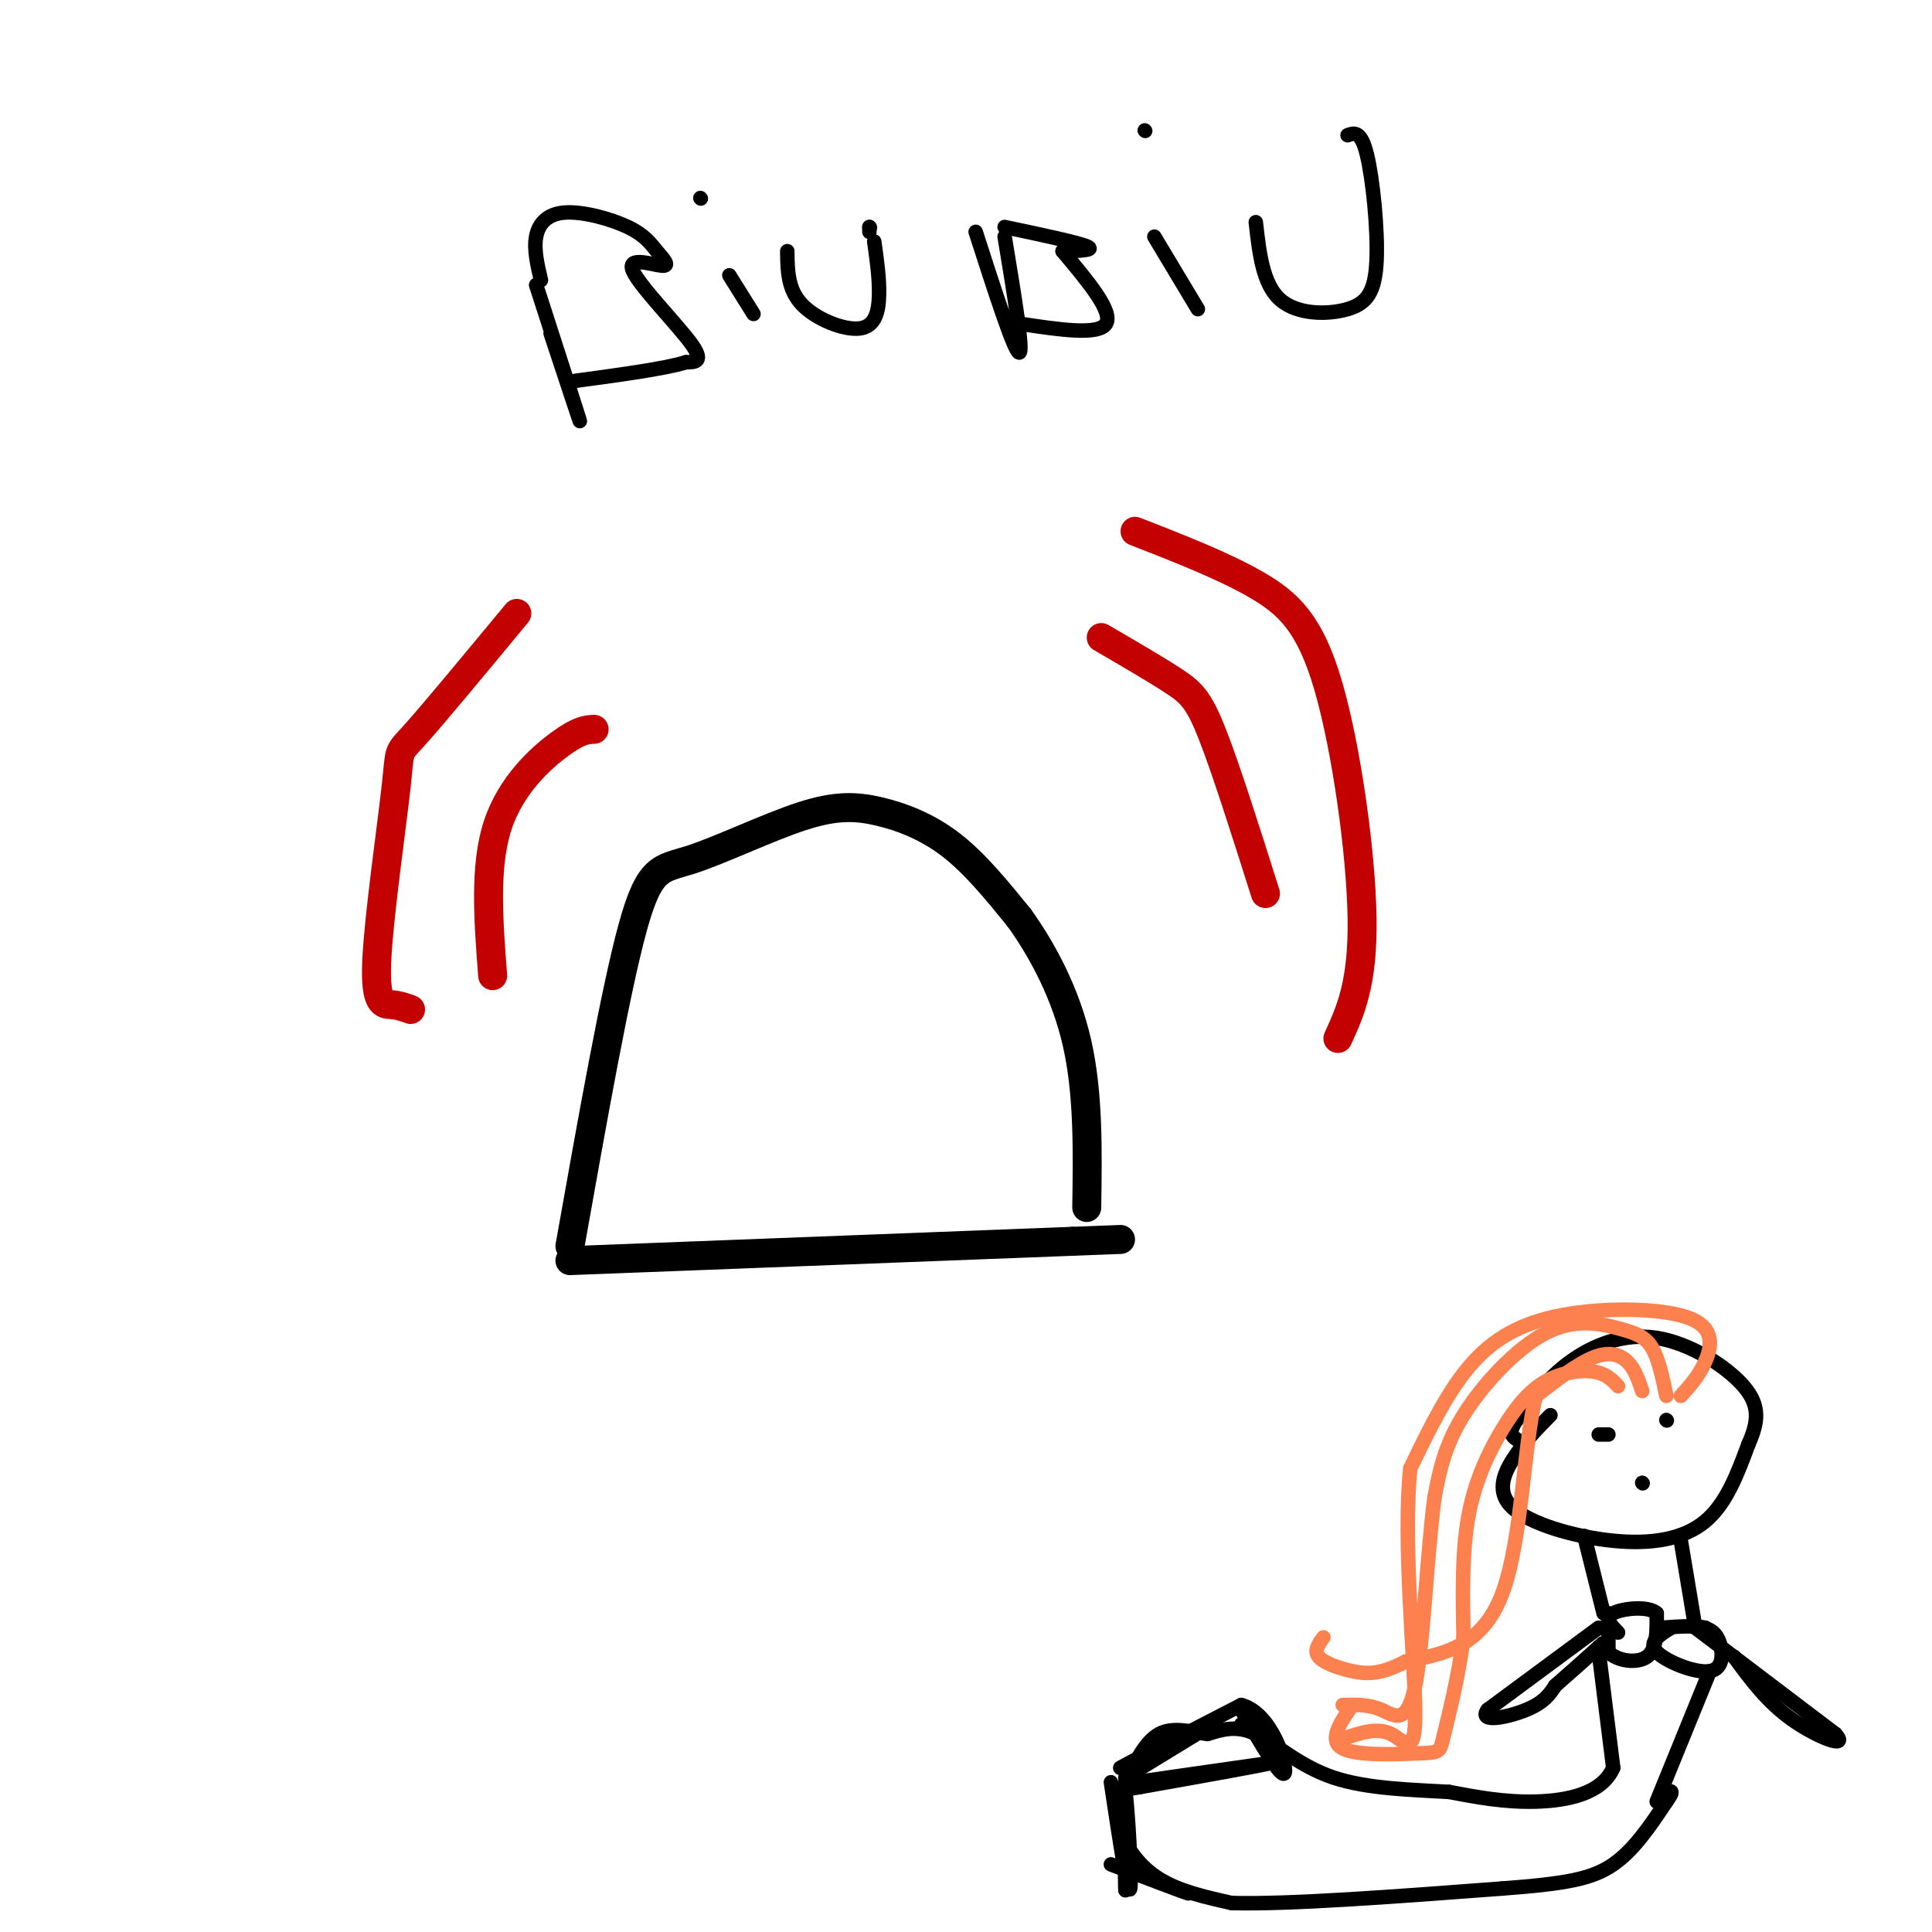 <svg viewBox='0 0 400 400' version='1.1' xmlns='http://www.w3.org/2000/svg' xmlns:xlink='http://www.w3.org/1999/xlink'><g fill='none' stroke='#000000' stroke-width='6' stroke-linecap='round' stroke-linejoin='round'><path d='M118,258c4.729,-26.566 9.459,-53.132 13,-66c3.541,-12.868 5.894,-12.039 12,-14c6.106,-1.961 15.967,-6.711 23,-9c7.033,-2.289 11.240,-2.116 16,-1c4.760,1.116 10.074,3.176 15,7c4.926,3.824 9.463,9.412 14,15'/><path d='M211,190c4.756,6.600 9.644,15.600 12,26c2.356,10.400 2.178,22.200 2,34'/><path d='M118,261c0.000,0.000 104.000,-4.000 104,-4'/><path d='M222,257c17.333,-0.667 8.667,-0.333 0,0'/></g>
<g fill='none' stroke='#C30101' stroke-width='6' stroke-linecap='round' stroke-linejoin='round'><path d='M228,132c5.689,3.311 11.378,6.622 15,9c3.622,2.378 5.178,3.822 8,11c2.822,7.178 6.911,20.089 11,33'/><path d='M123,151c-1.533,0.067 -3.067,0.133 -7,3c-3.933,2.867 -10.267,8.533 -13,17c-2.733,8.467 -1.867,19.733 -1,31'/><path d='M107,127c-8.561,10.341 -17.123,20.683 -21,25c-3.877,4.317 -3.070,2.611 -4,11c-0.930,8.389 -3.596,26.874 -4,36c-0.404,9.126 1.456,8.893 3,9c1.544,0.107 2.772,0.553 4,1'/><path d='M235,110c9.107,3.554 18.214,7.107 25,11c6.786,3.893 11.250,8.125 15,21c3.750,12.875 6.786,34.393 7,48c0.214,13.607 -2.393,19.304 -5,25'/></g>
<g fill='none' stroke='#000000' stroke-width='3' stroke-linecap='round' stroke-linejoin='round'><path d='M111,59c4.250,13.167 8.500,26.333 9,28c0.500,1.667 -2.750,-8.167 -6,-18'/><path d='M112,58c-0.749,-3.179 -1.498,-6.358 -1,-9c0.498,-2.642 2.242,-4.746 6,-5c3.758,-0.254 9.529,1.344 13,3c3.471,1.656 4.643,3.372 6,5c1.357,1.628 2.900,3.168 1,3c-1.900,-0.168 -7.242,-2.045 -6,1c1.242,3.045 9.069,11.013 12,15c2.931,3.987 0.965,3.994 -1,4'/><path d='M142,75c-4.167,1.333 -14.083,2.667 -24,4'/><path d='M151,57c0.000,0.000 5.000,8.000 5,8'/><path d='M145,41c0.000,0.000 0.100,0.100 0.1,0.1'/><path d='M163,52c0.036,3.940 0.071,7.881 3,11c2.929,3.119 8.750,5.417 12,5c3.250,-0.417 3.929,-3.548 4,-7c0.071,-3.452 -0.464,-7.226 -1,-11'/><path d='M180,48c0.000,0.000 0.000,-1.000 0,-1'/><path d='M180,47c0.000,0.000 0.100,0.100 0.1,0.1'/><path d='M202,48c4.000,12.417 8.000,24.833 9,25c1.000,0.167 -1.000,-11.917 -3,-24'/><path d='M208,47c7.500,1.583 15.000,3.167 17,4c2.000,0.833 -1.500,0.917 -5,1'/><path d='M220,52c5.250,6.250 10.500,12.500 9,15c-1.500,2.500 -9.750,1.250 -18,0'/><path d='M239,49c0.000,0.000 9.000,15.000 9,15'/><path d='M237,27c0.000,0.000 0.100,0.100 0.1,0.1'/><path d='M260,46c0.719,6.402 1.439,12.804 5,16c3.561,3.196 9.965,3.187 14,2c4.035,-1.187 5.702,-3.550 6,-10c0.298,-6.450 -0.772,-16.986 -2,-22c-1.228,-5.014 -2.614,-4.507 -4,-4'/><path d='M321,293c-2.346,2.354 -4.692,4.708 -7,8c-2.308,3.292 -4.577,7.522 -1,11c3.577,3.478 13.002,6.206 21,7c7.998,0.794 14.571,-0.344 19,-4c4.429,-3.656 6.715,-9.828 9,-16'/><path d='M362,299c2.005,-4.545 2.517,-7.909 -1,-12c-3.517,-4.091 -11.062,-8.909 -18,-10c-6.938,-1.091 -13.268,1.545 -18,5c-4.732,3.455 -7.866,7.727 -11,12'/><path d='M314,294c-1.833,2.667 -0.917,3.333 0,4'/><path d='M331,297c0.000,0.000 2.000,0.000 2,0'/><path d='M345,294c0.000,0.000 0.100,0.100 0.1,0.1'/><path d='M328,318c0.000,0.000 4.000,16.000 4,16'/><path d='M348,319c0.000,0.000 3.000,18.000 3,18'/><path d='M333,334c0.000,0.000 0.000,8.000 0,8'/><path d='M333,342c1.689,1.867 5.911,2.533 8,1c2.089,-1.533 2.044,-5.267 2,-9'/><path d='M343,334c-1.733,-1.578 -7.067,-1.022 -9,0c-1.933,1.022 -0.467,2.511 1,4'/><path d='M346,337c-2.435,1.500 -4.869,3.000 -3,5c1.869,2.000 8.042,4.500 11,4c2.958,-0.500 2.702,-4.000 2,-6c-0.702,-2.000 -1.851,-2.500 -3,-3'/><path d='M353,337c-2.000,-0.500 -5.500,-0.250 -9,0'/><path d='M331,337c0.000,0.000 -23.000,17.000 -23,17'/><path d='M308,354c-2.067,2.867 4.267,1.533 8,0c3.733,-1.533 4.867,-3.267 6,-5'/><path d='M322,349c2.500,-2.167 5.750,-5.083 9,-8'/><path d='M331,341c1.500,-1.333 0.750,-0.667 0,0'/><path d='M351,337c0.000,0.000 29.000,22.000 29,22'/><path d='M380,359c3.044,3.333 -3.844,0.667 -9,-3c-5.156,-3.667 -8.578,-8.333 -12,-13'/><path d='M354,346c0.000,0.000 -11.000,27.000 -11,27'/><path d='M331,342c0.000,0.000 3.000,24.000 3,24'/><path d='M334,366c-2.289,5.378 -9.511,6.822 -16,7c-6.489,0.178 -12.244,-0.911 -18,-2'/><path d='M300,371c-7.381,-0.452 -16.833,-0.583 -24,-3c-7.167,-2.417 -12.048,-7.119 -16,-9c-3.952,-1.881 -6.976,-0.940 -10,0'/><path d='M250,359c-3.467,-0.444 -7.133,-1.556 -10,0c-2.867,1.556 -4.933,5.778 -7,10'/><path d='M233,369c-1.607,3.274 -2.125,6.458 -1,10c1.125,3.542 3.893,7.440 8,10c4.107,2.560 9.554,3.780 15,5'/><path d='M255,394c11.833,0.333 33.917,-1.333 56,-3'/><path d='M311,391c13.333,-1.000 18.667,-2.000 23,-5c4.333,-3.000 7.667,-8.000 11,-13'/><path d='M345,373c1.833,-2.500 0.917,-2.250 0,-2'/><path d='M340,307c0.000,0.000 0.100,0.100 0.1,0.1'/></g>
<g fill='none' stroke='#FC814E' stroke-width='3' stroke-linecap='round' stroke-linejoin='round'><path d='M340,288c-0.756,-2.244 -1.511,-4.489 -3,-6c-1.489,-1.511 -3.711,-2.289 -7,-1c-3.289,1.289 -7.644,4.644 -12,8'/><path d='M318,289c-2.533,9.733 -2.867,30.067 -7,41c-4.133,10.933 -12.067,12.467 -20,14'/><path d='M291,344c-5.155,2.750 -8.042,2.625 -11,2c-2.958,-0.625 -5.988,-1.750 -7,-3c-1.012,-1.250 -0.006,-2.625 1,-4'/><path d='M335,287c-1.199,-1.295 -2.399,-2.590 -5,-3c-2.601,-0.410 -6.604,0.065 -10,2c-3.396,1.935 -6.183,5.329 -9,10c-2.817,4.671 -5.662,10.620 -7,18c-1.338,7.380 -1.169,16.190 -1,25'/><path d='M303,339c-1.019,8.167 -3.067,16.086 -4,20c-0.933,3.914 -0.751,3.823 -5,4c-4.249,0.177 -12.928,0.622 -16,-1c-3.072,-1.622 -0.536,-5.311 2,-9'/><path d='M345,289c-0.804,-3.852 -1.608,-7.703 -3,-10c-1.392,-2.297 -3.373,-3.038 -7,-4c-3.627,-0.962 -8.900,-2.144 -15,1c-6.100,3.144 -13.029,10.612 -17,17c-3.971,6.388 -4.986,11.694 -6,17'/><path d='M297,310c-1.512,11.143 -2.292,30.500 -4,39c-1.708,8.500 -4.345,6.143 -7,5c-2.655,-1.143 -5.327,-1.071 -8,-1'/><path d='M348,289c1.834,-2.014 3.668,-4.029 5,-7c1.332,-2.971 2.161,-6.900 -3,-9c-5.161,-2.100 -16.313,-2.373 -25,-1c-8.687,1.373 -14.911,4.392 -20,10c-5.089,5.608 -9.045,13.804 -13,22'/><path d='M292,304c-1.607,14.429 0.875,39.500 1,50c0.125,10.500 -2.107,6.429 -5,5c-2.893,-1.429 -6.446,-0.214 -10,1'/></g>
<g fill='none' stroke='#000000' stroke-width='3' stroke-linecap='round' stroke-linejoin='round'><path d='M235,369c0.000,0.000 28.000,-4.000 28,-4'/><path d='M263,365c0.167,0.167 -13.417,2.583 -27,5'/><path d='M236,370c-4.667,0.833 -2.833,0.417 -1,0'/><path d='M233,368c0.000,0.000 18.000,-11.000 18,-11'/><path d='M251,357c-2.533,0.867 -17.867,8.533 -19,9c-1.133,0.467 11.933,-6.267 25,-13'/><path d='M257,353c6.289,1.667 9.511,12.333 9,14c-0.511,1.667 -4.756,-5.667 -9,-13'/><path d='M257,354c-0.600,-1.622 2.400,0.822 3,2c0.600,1.178 -1.200,1.089 -3,1'/><path d='M230,369c1.800,11.956 3.600,23.911 4,22c0.400,-1.911 -0.600,-17.689 -1,-20c-0.400,-2.311 -0.200,8.844 0,20'/><path d='M233,391c0.000,1.833 0.000,-3.583 0,-9'/><path d='M234,387c6.333,2.583 12.667,5.167 12,5c-0.667,-0.167 -8.333,-3.083 -16,-6'/></g>
</svg>